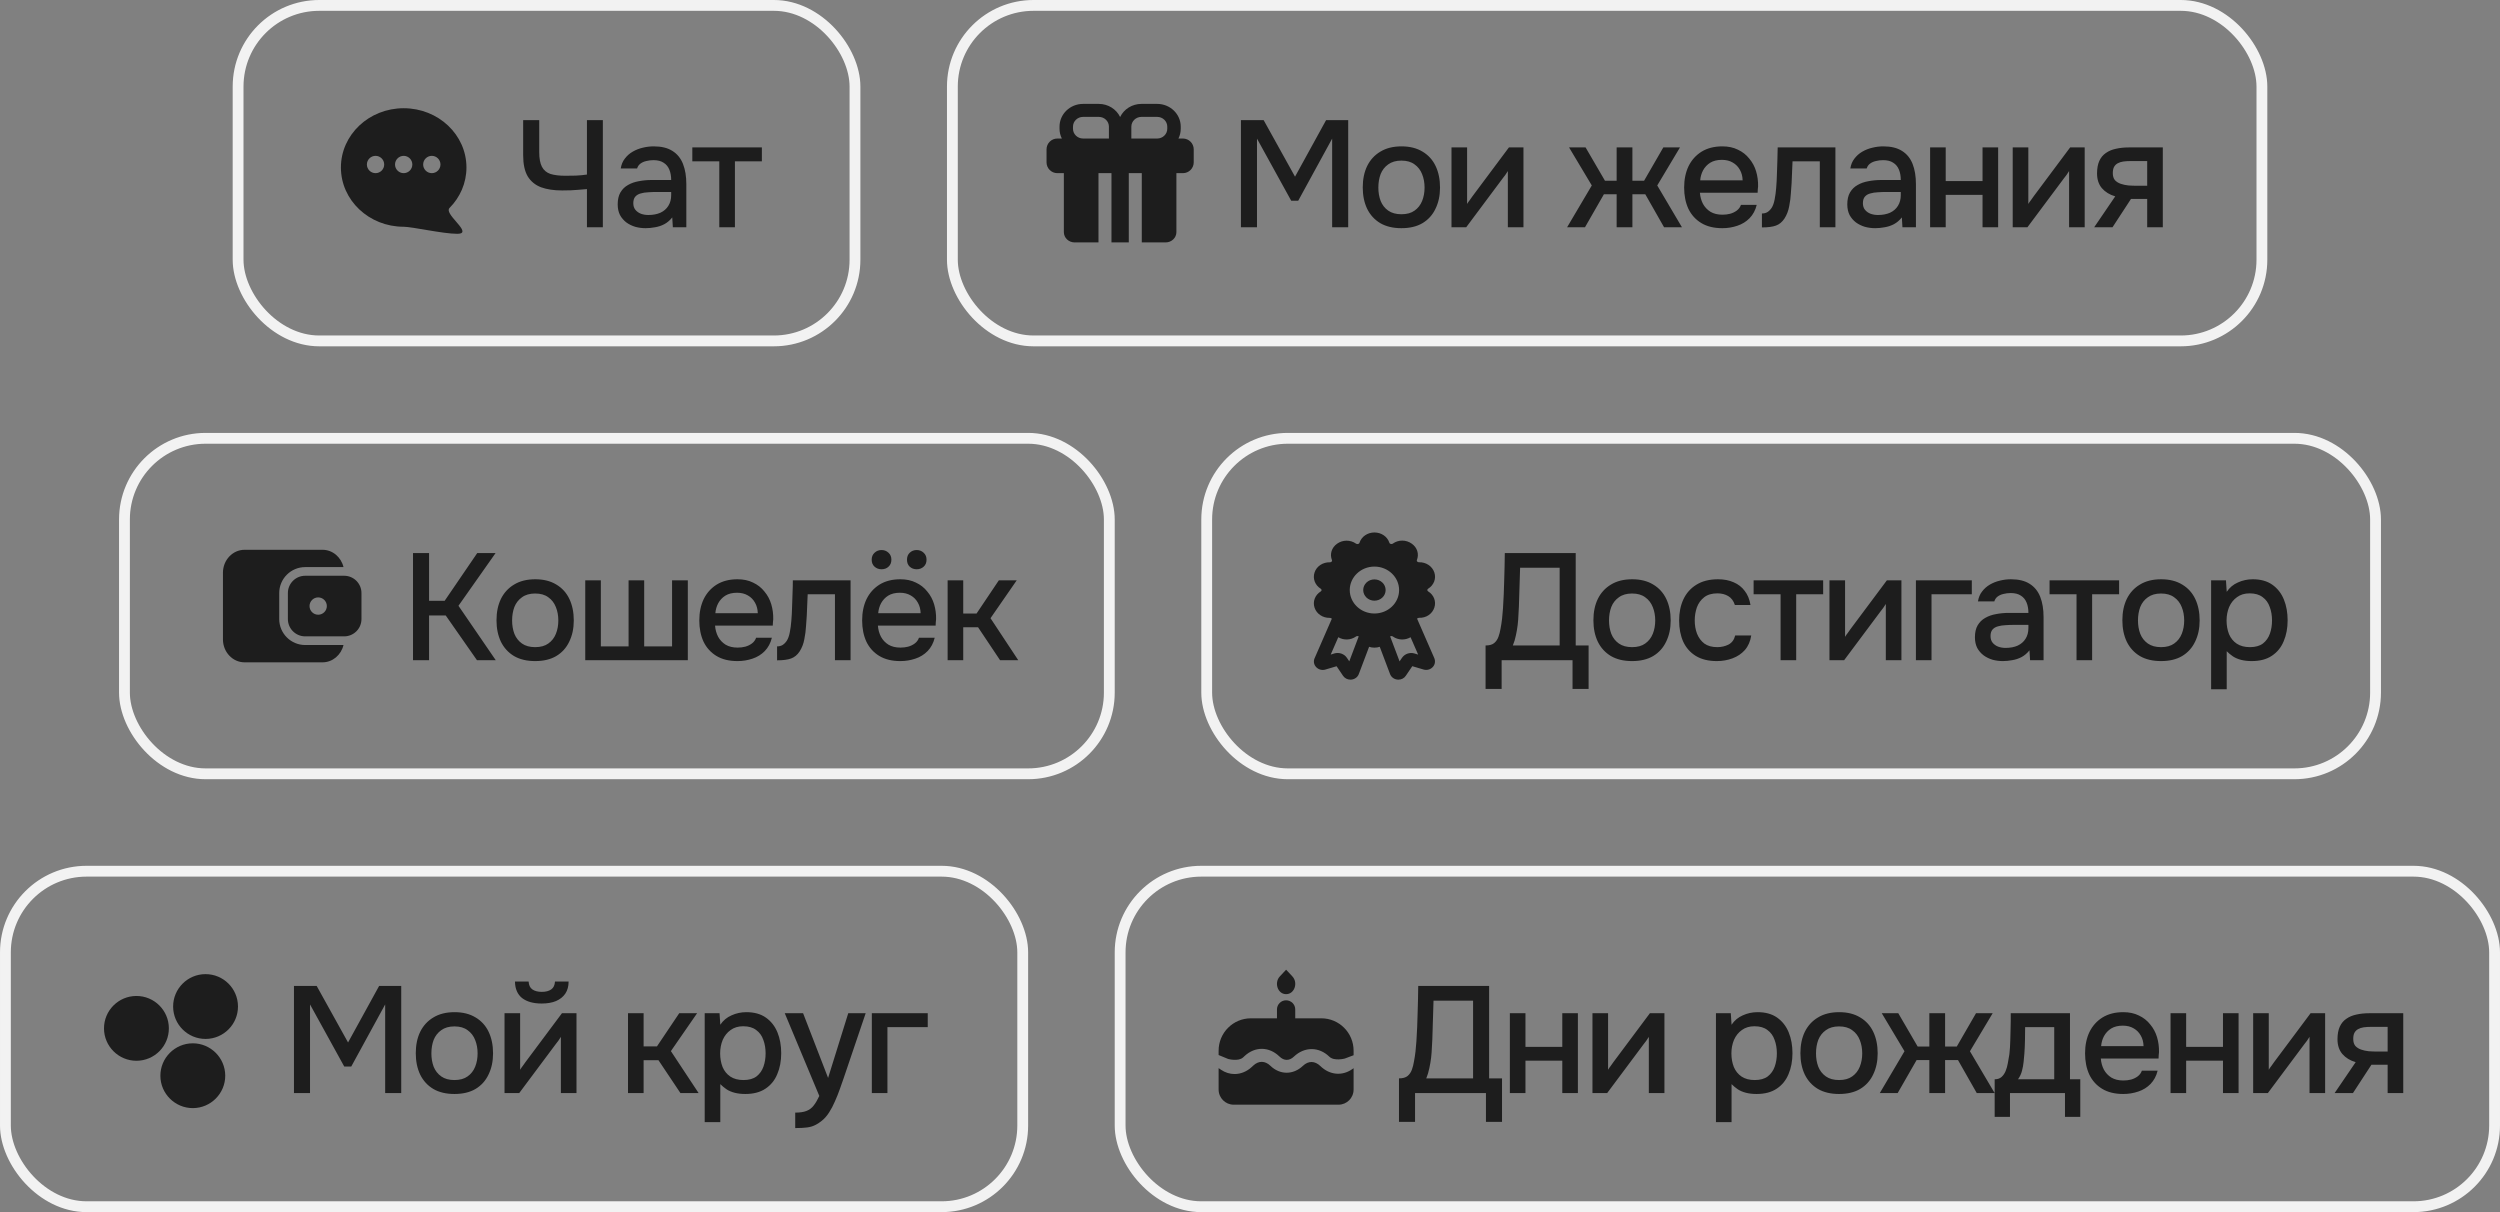 <?xml version="1.0" encoding="UTF-8"?> <svg xmlns="http://www.w3.org/2000/svg" width="231" height="112" viewBox="0 0 231 112" fill="none"><rect x="0" y="0" width="231" height="112" fill="#808080" stroke="none"/><rect x="22" y="0.5" width="57" height="31" rx="7.5" stroke="#F2F2F2"></rect><path d="M41.536 19.216C42.508 18.236 43.1 16.92 43.1 15.476C43.1 12.452 40.504 10 37.3 10C34.096 10 31.5 12.452 31.5 15.476C31.5 18.5 34.096 20.952 37.3 20.952C38.068 20.952 40.94 21.604 42.24 21.604C42.396 21.604 42.516 21.588 42.596 21.556C43.292 21.252 41.02 19.732 41.536 19.216ZM34.7 16C34.26 16 33.9 15.64 33.9 15.2C33.9 14.76 34.26 14.4 34.7 14.4C35.14 14.4 35.5 14.76 35.5 15.2C35.5 15.64 35.14 16 34.7 16ZM37.3 16C36.86 16 36.5 15.64 36.5 15.2C36.5 14.76 36.86 14.4 37.3 14.4C37.74 14.4 38.1 14.76 38.1 15.2C38.1 15.64 37.74 16 37.3 16ZM39.9 16C39.46 16 39.1 15.64 39.1 15.2C39.1 14.76 39.46 14.4 39.9 14.4C40.34 14.4 40.7 14.76 40.7 15.2C40.7 15.64 40.34 16 39.9 16Z" fill="#1D1D1D"></path><path d="M54.234 21V17.472C53.898 17.5 53.618 17.523 53.394 17.542C53.179 17.561 52.96 17.575 52.736 17.584C52.521 17.593 52.255 17.598 51.938 17.598C51.182 17.598 50.533 17.5 49.992 17.304C49.46 17.099 49.049 16.763 48.76 16.296C48.48 15.82 48.34 15.167 48.34 14.336V11.102H49.824V14.042C49.824 14.639 49.908 15.097 50.076 15.414C50.244 15.731 50.505 15.951 50.86 16.072C51.224 16.184 51.681 16.24 52.232 16.24C52.512 16.24 52.839 16.235 53.212 16.226C53.595 16.207 53.935 16.175 54.234 16.128V11.102H55.704V21H54.234ZM59.651 21.084C59.325 21.084 59.007 21.042 58.699 20.958C58.391 20.865 58.116 20.729 57.873 20.552C57.631 20.365 57.435 20.137 57.285 19.866C57.145 19.586 57.075 19.259 57.075 18.886C57.075 18.438 57.159 18.069 57.327 17.78C57.505 17.481 57.738 17.253 58.027 17.094C58.317 16.926 58.648 16.809 59.021 16.744C59.404 16.669 59.801 16.632 60.211 16.632H62.017C62.017 16.268 61.961 15.951 61.849 15.68C61.737 15.4 61.56 15.185 61.317 15.036C61.084 14.877 60.771 14.798 60.379 14.798C60.146 14.798 59.922 14.826 59.707 14.882C59.502 14.929 59.325 15.008 59.175 15.12C59.026 15.232 58.923 15.381 58.867 15.568H57.355C57.411 15.213 57.537 14.91 57.733 14.658C57.929 14.397 58.172 14.182 58.461 14.014C58.751 13.846 59.059 13.725 59.385 13.65C59.721 13.566 60.062 13.524 60.407 13.524C61.117 13.524 61.691 13.664 62.129 13.944C62.577 14.224 62.904 14.625 63.109 15.148C63.315 15.671 63.417 16.291 63.417 17.01V21H62.171L62.115 20.09C61.901 20.361 61.653 20.571 61.373 20.72C61.103 20.86 60.818 20.953 60.519 21C60.221 21.056 59.931 21.084 59.651 21.084ZM59.903 19.866C60.333 19.866 60.706 19.796 61.023 19.656C61.341 19.507 61.583 19.297 61.751 19.026C61.929 18.746 62.017 18.415 62.017 18.032V17.738H60.701C60.431 17.738 60.165 17.747 59.903 17.766C59.642 17.775 59.404 17.813 59.189 17.878C58.984 17.934 58.821 18.032 58.699 18.172C58.578 18.312 58.517 18.513 58.517 18.774C58.517 19.026 58.583 19.231 58.713 19.39C58.844 19.549 59.017 19.67 59.231 19.754C59.446 19.829 59.67 19.866 59.903 19.866ZM66.463 21V14.91H63.971V13.622H70.397V14.91H67.906V21H66.463Z" fill="#1D1D1D"></path><rect x="88" y="0.5" width="121" height="31" rx="7.5" stroke="#F2F2F2"></rect><path d="M109.3 12.8H108.888C109.024 12.528 109.1 12.224 109.1 11.9V11.7C109.1 10.54 108.124 9.6 106.924 9.6H105.472C104.6 9.6 103.844 10.096 103.5 10.812C103.156 10.096 102.4 9.6 101.528 9.6H100.076C98.876 9.6 97.9 10.54 97.9 11.7V11.9C97.9 12.224 97.976 12.528 98.116 12.8H97.7C97.148 12.8 96.7 13.248 96.7 13.8V15C96.7 15.552 97.148 16 97.7 16H98.3V21.448C98.3 21.976 98.748 22.4 99.3 22.4H101.5V16H102.7V22.4H104.3V16H105.5V22.4H107.7C108.252 22.4 108.7 21.976 108.7 21.448V16H109.3C109.852 16 110.3 15.552 110.3 15V13.8C110.3 13.248 109.852 12.8 109.3 12.8ZM102.464 12.8H100.076C99.564 12.8 99.144 12.396 99.144 11.9V11.7C99.144 11.204 99.564 10.8 100.076 10.8H101.528C102.044 10.8 102.464 11.204 102.464 11.7V12.8ZM107.856 11.9C107.856 12.396 107.436 12.8 106.924 12.8H104.536V11.7C104.536 11.204 104.956 10.8 105.472 10.8H106.924C107.436 10.8 107.856 11.204 107.856 11.7V11.9Z" fill="#1D1D1D"></path><path d="M114.662 21V11.102H116.762L119.66 16.324L122.53 11.102H124.574V21H123.09V12.81L119.954 18.55H119.31L116.146 12.81V21H114.662ZM129.488 21.084C128.723 21.084 128.074 20.93 127.542 20.622C127.01 20.305 126.604 19.861 126.324 19.292C126.054 18.723 125.918 18.065 125.918 17.318C125.918 16.562 126.054 15.904 126.324 15.344C126.604 14.775 127.01 14.331 127.542 14.014C128.074 13.687 128.728 13.524 129.502 13.524C130.268 13.524 130.916 13.687 131.448 14.014C131.98 14.331 132.382 14.775 132.652 15.344C132.923 15.913 133.058 16.576 133.058 17.332C133.058 18.069 132.918 18.723 132.638 19.292C132.368 19.861 131.966 20.305 131.434 20.622C130.912 20.93 130.263 21.084 129.488 21.084ZM129.488 19.796C129.992 19.796 130.398 19.684 130.706 19.46C131.024 19.236 131.257 18.937 131.406 18.564C131.556 18.191 131.63 17.78 131.63 17.332C131.63 16.884 131.556 16.473 131.406 16.1C131.257 15.717 131.024 15.414 130.706 15.19C130.398 14.957 129.992 14.84 129.488 14.84C128.994 14.84 128.588 14.957 128.27 15.19C127.953 15.414 127.72 15.713 127.57 16.086C127.43 16.459 127.36 16.875 127.36 17.332C127.36 17.78 127.43 18.191 127.57 18.564C127.72 18.937 127.953 19.236 128.27 19.46C128.588 19.684 128.994 19.796 129.488 19.796ZM134.118 21V13.622H135.56V18.844C135.626 18.732 135.71 18.611 135.812 18.48C135.915 18.34 135.994 18.228 136.05 18.144L139.424 13.622H140.768V21H139.326V15.806C139.252 15.927 139.172 16.049 139.088 16.17C139.004 16.282 138.925 16.385 138.85 16.478L135.476 21H134.118ZM144.8 21L147.082 17.136L144.982 13.622H146.508L148.3 16.702H149.378V13.622H150.834V16.702H151.912L153.69 13.622H155.23L153.13 17.136L155.412 21H153.76L152.024 17.948H150.834V21H149.378V17.948H148.202L146.452 21H144.8ZM159.143 21.084C158.369 21.084 157.72 20.925 157.197 20.608C156.675 20.291 156.278 19.852 156.007 19.292C155.746 18.723 155.615 18.069 155.615 17.332C155.615 16.585 155.751 15.927 156.021 15.358C156.301 14.789 156.703 14.341 157.225 14.014C157.757 13.687 158.397 13.524 159.143 13.524C159.694 13.524 160.175 13.627 160.585 13.832C161.005 14.028 161.355 14.303 161.635 14.658C161.925 15.003 162.135 15.395 162.265 15.834C162.396 16.273 162.457 16.735 162.447 17.22C162.438 17.323 162.429 17.421 162.419 17.514C162.419 17.607 162.415 17.705 162.405 17.808H157.071C157.099 18.181 157.193 18.522 157.351 18.83C157.519 19.138 157.753 19.385 158.051 19.572C158.35 19.749 158.719 19.838 159.157 19.838C159.4 19.838 159.633 19.81 159.857 19.754C160.091 19.689 160.296 19.591 160.473 19.46C160.66 19.32 160.791 19.143 160.865 18.928H162.321C162.2 19.423 161.981 19.833 161.663 20.16C161.355 20.477 160.977 20.711 160.529 20.86C160.091 21.009 159.629 21.084 159.143 21.084ZM157.099 16.66H161.019C161.01 16.296 160.926 15.974 160.767 15.694C160.609 15.405 160.389 15.181 160.109 15.022C159.829 14.854 159.493 14.77 159.101 14.77C158.672 14.77 158.313 14.859 158.023 15.036C157.743 15.213 157.524 15.447 157.365 15.736C157.216 16.016 157.127 16.324 157.099 16.66ZM162.802 21.014V19.726C162.998 19.726 163.166 19.684 163.306 19.6C163.455 19.507 163.586 19.376 163.698 19.208C163.819 19.021 163.913 18.76 163.978 18.424C164.043 18.088 164.09 17.738 164.118 17.374C164.155 16.935 164.179 16.501 164.188 16.072C164.207 15.643 164.221 15.223 164.23 14.812C164.249 14.401 164.258 14.005 164.258 13.622H169.592V21H168.15V14.91H165.63C165.621 15.218 165.607 15.54 165.588 15.876C165.579 16.212 165.565 16.548 165.546 16.884C165.527 17.211 165.504 17.537 165.476 17.864C165.457 18.237 165.406 18.634 165.322 19.054C165.247 19.474 165.103 19.852 164.888 20.188C164.673 20.515 164.407 20.734 164.09 20.846C163.782 20.958 163.353 21.014 162.802 21.014ZM173.266 21.084C172.939 21.084 172.622 21.042 172.314 20.958C172.006 20.865 171.731 20.729 171.488 20.552C171.245 20.365 171.049 20.137 170.9 19.866C170.76 19.586 170.69 19.259 170.69 18.886C170.69 18.438 170.774 18.069 170.942 17.78C171.119 17.481 171.353 17.253 171.642 17.094C171.931 16.926 172.263 16.809 172.636 16.744C173.019 16.669 173.415 16.632 173.826 16.632H175.632C175.632 16.268 175.576 15.951 175.464 15.68C175.352 15.4 175.175 15.185 174.932 15.036C174.699 14.877 174.386 14.798 173.994 14.798C173.761 14.798 173.537 14.826 173.322 14.882C173.117 14.929 172.939 15.008 172.79 15.12C172.641 15.232 172.538 15.381 172.482 15.568H170.97C171.026 15.213 171.152 14.91 171.348 14.658C171.544 14.397 171.787 14.182 172.076 14.014C172.365 13.846 172.673 13.725 173 13.65C173.336 13.566 173.677 13.524 174.022 13.524C174.731 13.524 175.305 13.664 175.744 13.944C176.192 14.224 176.519 14.625 176.724 15.148C176.929 15.671 177.032 16.291 177.032 17.01V21H175.786L175.73 20.09C175.515 20.361 175.268 20.571 174.988 20.72C174.717 20.86 174.433 20.953 174.134 21C173.835 21.056 173.546 21.084 173.266 21.084ZM173.518 19.866C173.947 19.866 174.321 19.796 174.638 19.656C174.955 19.507 175.198 19.297 175.366 19.026C175.543 18.746 175.632 18.415 175.632 18.032V17.738H174.316C174.045 17.738 173.779 17.747 173.518 17.766C173.257 17.775 173.019 17.813 172.804 17.878C172.599 17.934 172.435 18.032 172.314 18.172C172.193 18.312 172.132 18.513 172.132 18.774C172.132 19.026 172.197 19.231 172.328 19.39C172.459 19.549 172.631 19.67 172.846 19.754C173.061 19.829 173.285 19.866 173.518 19.866ZM178.342 21V13.622H179.784V16.73H183.186V13.622H184.628V21H183.186V18.004H179.784V21H178.342ZM185.975 21V13.622H187.417V18.844C187.482 18.732 187.566 18.611 187.669 18.48C187.772 18.34 187.851 18.228 187.907 18.144L191.281 13.622H192.625V21H191.183V15.806C191.108 15.927 191.029 16.049 190.945 16.17C190.861 16.282 190.782 16.385 190.707 16.478L187.333 21H185.975ZM193.501 21L195.447 18.144C194.934 17.995 194.523 17.743 194.215 17.388C193.917 17.033 193.767 16.581 193.767 16.03C193.767 15.563 193.837 15.176 193.977 14.868C194.117 14.56 194.318 14.317 194.579 14.14C194.841 13.953 195.149 13.823 195.503 13.748C195.867 13.664 196.269 13.622 196.707 13.622H199.843V21H198.401V18.382H196.903L195.195 21H193.501ZM197.463 17.164H198.401V14.882H196.875C196.623 14.882 196.395 14.896 196.189 14.924C195.993 14.952 195.821 15.008 195.671 15.092C195.531 15.167 195.419 15.279 195.335 15.428C195.261 15.568 195.223 15.759 195.223 16.002C195.223 16.273 195.289 16.487 195.419 16.646C195.559 16.795 195.737 16.907 195.951 16.982C196.166 17.057 196.404 17.108 196.665 17.136C196.936 17.155 197.202 17.164 197.463 17.164Z" fill="#1D1D1D"></path><rect x="11.5" y="40.5" width="91" height="31" rx="7.5" stroke="#F2F2F2"></rect><g clip-path="url(#clip0_298_15476)"><path d="M31.8 53.2H28.2C27.316 53.2 26.6 53.916 26.6 54.8V57.2C26.6 58.084 27.316 58.8 28.2 58.8H31.8C32.684 58.8 33.4 58.084 33.4 57.2V54.8C33.4 53.916 32.684 53.2 31.8 53.2ZM29.4 56.8C28.96 56.8 28.6 56.44 28.6 56C28.6 55.56 28.96 55.2 29.4 55.2C29.84 55.2 30.2 55.56 30.2 56C30.2 56.44 29.84 56.8 29.4 56.8Z" fill="#1D1D1D"></path><path d="M28.2 59.6C26.876 59.6 25.8 58.524 25.8 57.2V54.8C25.8 53.476 26.876 52.4 28.2 52.4H31.74C31.52 51.48 30.732 50.8 29.8 50.8H22.6C21.496 50.8 20.6 51.752 20.6 52.92V59.08C20.6 60.248 21.496 61.2 22.6 61.2H29.8C30.732 61.2 31.52 60.52 31.74 59.6H28.2Z" fill="#1D1D1D"></path></g><path d="M38.162 61V51.102H39.646V55.512H41.088L44.098 51.102H45.792L42.362 55.974L45.806 61H44.07L41.186 56.87H39.646V61H38.162ZM49.447 61.084C48.682 61.084 48.033 60.93 47.501 60.622C46.969 60.305 46.563 59.861 46.283 59.292C46.013 58.723 45.877 58.065 45.877 57.318C45.877 56.562 46.013 55.904 46.283 55.344C46.563 54.775 46.969 54.331 47.501 54.014C48.033 53.687 48.687 53.524 49.461 53.524C50.227 53.524 50.875 53.687 51.407 54.014C51.939 54.331 52.341 54.775 52.611 55.344C52.882 55.913 53.017 56.576 53.017 57.332C53.017 58.069 52.877 58.723 52.597 59.292C52.327 59.861 51.925 60.305 51.393 60.622C50.871 60.93 50.222 61.084 49.447 61.084ZM49.447 59.796C49.951 59.796 50.357 59.684 50.665 59.46C50.983 59.236 51.216 58.937 51.365 58.564C51.515 58.191 51.589 57.78 51.589 57.332C51.589 56.884 51.515 56.473 51.365 56.1C51.216 55.717 50.983 55.414 50.665 55.19C50.357 54.957 49.951 54.84 49.447 54.84C48.953 54.84 48.547 54.957 48.229 55.19C47.912 55.414 47.679 55.713 47.529 56.086C47.389 56.459 47.319 56.875 47.319 57.332C47.319 57.78 47.389 58.191 47.529 58.564C47.679 58.937 47.912 59.236 48.229 59.46C48.547 59.684 48.953 59.796 49.447 59.796ZM54.077 61V53.622H55.519V59.726H58.081V53.622H59.523V59.726H62.099V53.622H63.555V61H54.077ZM68.143 61.084C67.369 61.084 66.72 60.925 66.197 60.608C65.675 60.291 65.278 59.852 65.007 59.292C64.746 58.723 64.615 58.069 64.615 57.332C64.615 56.585 64.751 55.927 65.021 55.358C65.301 54.789 65.703 54.341 66.225 54.014C66.757 53.687 67.397 53.524 68.143 53.524C68.694 53.524 69.175 53.627 69.585 53.832C70.005 54.028 70.355 54.303 70.635 54.658C70.925 55.003 71.135 55.395 71.265 55.834C71.396 56.273 71.457 56.735 71.447 57.22C71.438 57.323 71.429 57.421 71.419 57.514C71.419 57.607 71.415 57.705 71.405 57.808H66.071C66.099 58.181 66.193 58.522 66.351 58.83C66.519 59.138 66.753 59.385 67.051 59.572C67.35 59.749 67.719 59.838 68.157 59.838C68.4 59.838 68.633 59.81 68.857 59.754C69.091 59.689 69.296 59.591 69.473 59.46C69.66 59.32 69.791 59.143 69.865 58.928H71.321C71.2 59.423 70.981 59.833 70.663 60.16C70.355 60.477 69.977 60.711 69.529 60.86C69.091 61.009 68.629 61.084 68.143 61.084ZM66.099 56.66H70.019C70.01 56.296 69.926 55.974 69.767 55.694C69.609 55.405 69.389 55.181 69.109 55.022C68.829 54.854 68.493 54.77 68.101 54.77C67.672 54.77 67.313 54.859 67.023 55.036C66.743 55.213 66.524 55.447 66.365 55.736C66.216 56.016 66.127 56.324 66.099 56.66ZM71.802 61.014V59.726C71.998 59.726 72.166 59.684 72.306 59.6C72.456 59.507 72.586 59.376 72.698 59.208C72.82 59.021 72.913 58.76 72.978 58.424C73.043 58.088 73.09 57.738 73.118 57.374C73.156 56.935 73.179 56.501 73.188 56.072C73.207 55.643 73.221 55.223 73.23 54.812C73.249 54.401 73.258 54.005 73.258 53.622H78.592V61H77.15V54.91H74.63C74.621 55.218 74.607 55.54 74.588 55.876C74.579 56.212 74.565 56.548 74.546 56.884C74.528 57.211 74.504 57.537 74.476 57.864C74.457 58.237 74.406 58.634 74.322 59.054C74.248 59.474 74.103 59.852 73.888 60.188C73.674 60.515 73.407 60.734 73.09 60.846C72.782 60.958 72.353 61.014 71.802 61.014ZM83.19 61.084C82.415 61.084 81.767 60.925 81.244 60.608C80.722 60.291 80.325 59.852 80.054 59.292C79.793 58.723 79.662 58.069 79.662 57.332C79.662 56.585 79.797 55.927 80.068 55.358C80.348 54.789 80.749 54.341 81.272 54.014C81.804 53.687 82.444 53.524 83.19 53.524C83.741 53.524 84.222 53.627 84.632 53.832C85.052 54.028 85.402 54.303 85.682 54.658C85.972 55.003 86.181 55.395 86.312 55.834C86.443 56.273 86.504 56.735 86.494 57.22C86.485 57.323 86.475 57.421 86.466 57.514C86.466 57.607 86.462 57.705 86.452 57.808H81.118C81.146 58.181 81.24 58.522 81.398 58.83C81.566 59.138 81.799 59.385 82.098 59.572C82.397 59.749 82.766 59.838 83.204 59.838C83.447 59.838 83.68 59.81 83.904 59.754C84.138 59.689 84.343 59.591 84.52 59.46C84.707 59.32 84.838 59.143 84.912 58.928H86.368C86.247 59.423 86.028 59.833 85.71 60.16C85.402 60.477 85.024 60.711 84.576 60.86C84.138 61.009 83.675 61.084 83.19 61.084ZM81.146 56.66H85.066C85.057 56.296 84.973 55.974 84.814 55.694C84.656 55.405 84.436 55.181 84.156 55.022C83.876 54.854 83.54 54.77 83.148 54.77C82.719 54.77 82.359 54.859 82.07 55.036C81.79 55.213 81.571 55.447 81.412 55.736C81.263 56.016 81.174 56.324 81.146 56.66ZM84.702 52.6C84.45 52.6 84.236 52.521 84.058 52.362C83.89 52.203 83.806 51.989 83.806 51.718C83.806 51.447 83.89 51.233 84.058 51.074C84.236 50.906 84.45 50.822 84.702 50.822C84.954 50.822 85.169 50.906 85.346 51.074C85.523 51.233 85.612 51.447 85.612 51.718C85.612 51.989 85.523 52.203 85.346 52.362C85.169 52.521 84.954 52.6 84.702 52.6ZM81.454 52.6C81.202 52.6 80.987 52.521 80.81 52.362C80.633 52.203 80.544 51.989 80.544 51.718C80.544 51.447 80.633 51.233 80.81 51.074C80.987 50.906 81.202 50.822 81.454 50.822C81.706 50.822 81.921 50.906 82.098 51.074C82.275 51.233 82.364 51.447 82.364 51.718C82.364 51.989 82.275 52.203 82.098 52.362C81.93 52.521 81.716 52.6 81.454 52.6ZM87.561 61V53.622H89.003V56.688H90.235L92.293 53.622H93.945L91.523 57.122L94.085 61H92.405L90.375 57.962H89.003V61H87.561Z" fill="#1D1D1D"></path><rect x="111.5" y="40.5" width="108" height="31" rx="7.5" stroke="#F2F2F2"></rect><g clip-path="url(#clip1_298_15476)"><path d="M126.997 55.504C127.569 55.504 128.033 55.064 128.033 54.52C128.033 53.977 127.569 53.536 126.997 53.536C126.425 53.536 125.961 53.977 125.961 54.52C125.961 55.064 126.425 55.504 126.997 55.504Z" fill="#1D1D1D"></path><path d="M132.533 56.144C132.721 55.576 132.493 54.972 131.961 54.644C131.897 54.604 131.885 54.556 131.885 54.52C131.885 54.484 131.897 54.436 131.961 54.396C132.493 54.064 132.721 53.46 132.533 52.896C132.341 52.316 131.761 51.932 131.117 51.952C131.013 51.952 130.961 51.896 130.937 51.872C130.897 51.812 130.917 51.764 130.921 51.748C131.141 51.188 130.953 50.592 130.449 50.236C129.925 49.86 129.221 49.856 128.697 50.228C128.613 50.284 128.525 50.268 128.493 50.256C128.461 50.244 128.397 50.216 128.377 50.148C128.193 49.584 127.641 49.2 126.997 49.2C126.353 49.2 125.801 49.584 125.617 50.152C125.597 50.22 125.533 50.248 125.501 50.26C125.469 50.272 125.381 50.288 125.297 50.232C124.773 49.864 124.069 49.868 123.545 50.24C123.041 50.6 122.853 51.196 123.073 51.756C123.077 51.772 123.097 51.816 123.057 51.876C123.037 51.9 122.981 51.956 122.877 51.956C122.233 51.94 121.653 52.32 121.465 52.896C121.277 53.464 121.505 54.068 122.037 54.4C122.101 54.44 122.113 54.488 122.113 54.524C122.113 54.56 122.101 54.608 122.037 54.648C121.505 54.98 121.277 55.584 121.465 56.148C121.657 56.728 122.229 57.108 122.881 57.092C122.985 57.096 123.037 57.148 123.061 57.172L121.453 60.86C121.345 61.14 121.417 61.448 121.633 61.66C121.849 61.876 122.169 61.956 122.461 61.868L123.501 61.56L124.097 62.444C124.249 62.668 124.505 62.8 124.781 62.8C124.809 62.8 124.845 62.8 124.873 62.796C125.185 62.76 125.445 62.568 125.553 62.284L126.505 59.764C126.657 59.816 126.825 59.844 126.997 59.844C127.173 59.844 127.337 59.816 127.489 59.764L128.441 62.284C128.549 62.568 128.809 62.76 129.121 62.796C129.153 62.8 129.185 62.8 129.213 62.8C129.489 62.8 129.749 62.668 129.897 62.44L130.497 61.556L131.537 61.864C131.833 61.952 132.153 61.872 132.365 61.656C132.581 61.444 132.653 61.136 132.537 60.828L130.937 57.164C130.957 57.14 131.021 57.092 131.117 57.084C131.777 57.116 132.341 56.724 132.533 56.144ZM124.673 61.108L124.449 60.776C124.205 60.416 123.733 60.252 123.301 60.376L122.957 60.484L123.657 58.88C124.169 59.18 124.809 59.156 125.297 58.812C125.381 58.756 125.461 58.772 125.501 58.784C125.513 58.788 125.529 58.796 125.545 58.804L124.673 61.108ZM126.997 56.688C125.741 56.688 124.717 55.716 124.717 54.52C124.717 53.324 125.741 52.352 126.997 52.352C128.253 52.352 129.277 53.324 129.277 54.52C129.281 55.716 128.257 56.688 126.997 56.688ZM130.693 60.38C130.261 60.252 129.789 60.42 129.545 60.78L129.321 61.112L128.449 58.804C128.465 58.796 128.481 58.788 128.493 58.784C128.525 58.772 128.613 58.756 128.697 58.812C129.181 59.156 129.825 59.18 130.337 58.88L131.037 60.484L130.693 60.38Z" fill="#1D1D1D"></path></g><path d="M137.266 63.66V59.642C137.621 59.642 137.887 59.567 138.064 59.418C138.241 59.269 138.372 59.077 138.456 58.844C138.54 58.62 138.605 58.363 138.652 58.074C138.708 57.785 138.755 57.481 138.792 57.164C138.829 56.847 138.857 56.529 138.876 56.212C138.932 55.344 138.969 54.485 138.988 53.636C139.016 52.787 139.035 51.942 139.044 51.102H145.596V59.642H146.786V63.66H145.302V61H138.75V63.66H137.266ZM139.786 59.642H144.112V52.46H140.458L140.346 56.058C140.337 56.273 140.323 56.525 140.304 56.814C140.295 57.103 140.271 57.411 140.234 57.738C140.197 58.055 140.141 58.382 140.066 58.718C140.001 59.045 139.907 59.353 139.786 59.642ZM150.801 61.084C150.035 61.084 149.387 60.93 148.855 60.622C148.323 60.305 147.917 59.861 147.637 59.292C147.366 58.723 147.231 58.065 147.231 57.318C147.231 56.562 147.366 55.904 147.637 55.344C147.917 54.775 148.323 54.331 148.855 54.014C149.387 53.687 150.04 53.524 150.815 53.524C151.58 53.524 152.229 53.687 152.761 54.014C153.293 54.331 153.694 54.775 153.965 55.344C154.235 55.913 154.371 56.576 154.371 57.332C154.371 58.069 154.231 58.723 153.951 59.292C153.68 59.861 153.279 60.305 152.747 60.622C152.224 60.93 151.575 61.084 150.801 61.084ZM150.801 59.796C151.305 59.796 151.711 59.684 152.019 59.46C152.336 59.236 152.569 58.937 152.719 58.564C152.868 58.191 152.943 57.78 152.943 57.332C152.943 56.884 152.868 56.473 152.719 56.1C152.569 55.717 152.336 55.414 152.019 55.19C151.711 54.957 151.305 54.84 150.801 54.84C150.306 54.84 149.9 54.957 149.583 55.19C149.265 55.414 149.032 55.713 148.883 56.086C148.743 56.459 148.673 56.875 148.673 57.332C148.673 57.78 148.743 58.191 148.883 58.564C149.032 58.937 149.265 59.236 149.583 59.46C149.9 59.684 150.306 59.796 150.801 59.796ZM158.637 61.084C157.862 61.084 157.213 60.925 156.691 60.608C156.177 60.291 155.79 59.852 155.529 59.292C155.277 58.723 155.151 58.069 155.151 57.332C155.151 56.604 155.281 55.955 155.543 55.386C155.813 54.807 156.215 54.355 156.747 54.028C157.288 53.692 157.955 53.524 158.749 53.524C159.29 53.524 159.771 53.617 160.191 53.804C160.611 53.981 160.951 54.247 161.213 54.602C161.483 54.947 161.661 55.381 161.745 55.904H160.303C160.181 55.521 159.976 55.246 159.687 55.078C159.407 54.91 159.075 54.826 158.693 54.826C158.179 54.826 157.769 54.947 157.461 55.19C157.153 55.433 156.929 55.745 156.789 56.128C156.658 56.511 156.593 56.912 156.593 57.332C156.593 57.771 156.663 58.177 156.803 58.55C156.952 58.923 157.176 59.227 157.475 59.46C157.783 59.684 158.184 59.796 158.679 59.796C159.052 59.796 159.397 59.717 159.715 59.558C160.032 59.39 160.237 59.11 160.331 58.718H161.815C161.731 59.259 161.535 59.707 161.227 60.062C160.919 60.407 160.536 60.664 160.079 60.832C159.631 61 159.15 61.084 158.637 61.084ZM164.526 61V54.91H162.034V53.622H168.46V54.91H165.968V61H164.526ZM169.042 61V53.622H170.484V58.844C170.549 58.732 170.633 58.611 170.736 58.48C170.839 58.34 170.918 58.228 170.974 58.144L174.348 53.622H175.692V61H174.25V55.806C174.175 55.927 174.096 56.049 174.012 56.17C173.928 56.282 173.849 56.385 173.774 56.478L170.4 61H169.042ZM177.03 61V53.622H182.196V54.91H178.472V61H177.03ZM185.059 61.084C184.732 61.084 184.415 61.042 184.107 60.958C183.799 60.865 183.524 60.729 183.281 60.552C183.038 60.365 182.842 60.137 182.693 59.866C182.553 59.586 182.483 59.259 182.483 58.886C182.483 58.438 182.567 58.069 182.735 57.78C182.912 57.481 183.146 57.253 183.435 57.094C183.724 56.926 184.056 56.809 184.429 56.744C184.812 56.669 185.208 56.632 185.619 56.632H187.425C187.425 56.268 187.369 55.951 187.257 55.68C187.145 55.4 186.968 55.185 186.725 55.036C186.492 54.877 186.179 54.798 185.787 54.798C185.554 54.798 185.33 54.826 185.115 54.882C184.91 54.929 184.732 55.008 184.583 55.12C184.434 55.232 184.331 55.381 184.275 55.568H182.763C182.819 55.213 182.945 54.91 183.141 54.658C183.337 54.397 183.58 54.182 183.869 54.014C184.158 53.846 184.466 53.725 184.793 53.65C185.129 53.566 185.47 53.524 185.815 53.524C186.524 53.524 187.098 53.664 187.537 53.944C187.985 54.224 188.312 54.625 188.517 55.148C188.722 55.671 188.825 56.291 188.825 57.01V61H187.579L187.523 60.09C187.308 60.361 187.061 60.571 186.781 60.72C186.51 60.86 186.226 60.953 185.927 61C185.628 61.056 185.339 61.084 185.059 61.084ZM185.311 59.866C185.74 59.866 186.114 59.796 186.431 59.656C186.748 59.507 186.991 59.297 187.159 59.026C187.336 58.746 187.425 58.415 187.425 58.032V57.738H186.109C185.838 57.738 185.572 57.747 185.311 57.766C185.05 57.775 184.812 57.813 184.597 57.878C184.392 57.934 184.228 58.032 184.107 58.172C183.986 58.312 183.925 58.513 183.925 58.774C183.925 59.026 183.99 59.231 184.121 59.39C184.252 59.549 184.424 59.67 184.639 59.754C184.854 59.829 185.078 59.866 185.311 59.866ZM191.871 61V54.91H189.379V53.622H195.805V54.91H193.313V61H191.871ZM199.677 61.084C198.912 61.084 198.263 60.93 197.731 60.622C197.199 60.305 196.793 59.861 196.513 59.292C196.243 58.723 196.107 58.065 196.107 57.318C196.107 56.562 196.243 55.904 196.513 55.344C196.793 54.775 197.199 54.331 197.731 54.014C198.263 53.687 198.917 53.524 199.691 53.524C200.457 53.524 201.105 53.687 201.637 54.014C202.169 54.331 202.571 54.775 202.841 55.344C203.112 55.913 203.247 56.576 203.247 57.332C203.247 58.069 203.107 58.723 202.827 59.292C202.557 59.861 202.155 60.305 201.623 60.622C201.101 60.93 200.452 61.084 199.677 61.084ZM199.677 59.796C200.181 59.796 200.587 59.684 200.895 59.46C201.213 59.236 201.446 58.937 201.595 58.564C201.745 58.191 201.819 57.78 201.819 57.332C201.819 56.884 201.745 56.473 201.595 56.1C201.446 55.717 201.213 55.414 200.895 55.19C200.587 54.957 200.181 54.84 199.677 54.84C199.183 54.84 198.777 54.957 198.459 55.19C198.142 55.414 197.909 55.713 197.759 56.086C197.619 56.459 197.549 56.875 197.549 57.332C197.549 57.78 197.619 58.191 197.759 58.564C197.909 58.937 198.142 59.236 198.459 59.46C198.777 59.684 199.183 59.796 199.677 59.796ZM204.307 63.688V53.622H205.679L205.749 54.686C206.01 54.294 206.356 54.005 206.785 53.818C207.214 53.622 207.672 53.524 208.157 53.524C208.885 53.524 209.487 53.692 209.963 54.028C210.439 54.364 210.794 54.817 211.027 55.386C211.26 55.955 211.377 56.599 211.377 57.318C211.377 58.037 211.256 58.681 211.013 59.25C210.78 59.819 210.416 60.267 209.921 60.594C209.436 60.921 208.815 61.084 208.059 61.084C207.695 61.084 207.368 61.047 207.079 60.972C206.79 60.897 206.538 60.79 206.323 60.65C206.108 60.501 205.917 60.342 205.749 60.174V63.688H204.307ZM207.891 59.796C208.395 59.796 208.796 59.684 209.095 59.46C209.394 59.227 209.608 58.923 209.739 58.55C209.87 58.177 209.935 57.771 209.935 57.332C209.935 56.875 209.865 56.459 209.725 56.086C209.594 55.703 209.375 55.4 209.067 55.176C208.768 54.943 208.367 54.826 207.863 54.826C207.406 54.826 207.018 54.943 206.701 55.176C206.384 55.4 206.141 55.703 205.973 56.086C205.814 56.469 205.735 56.884 205.735 57.332C205.735 57.789 205.81 58.209 205.959 58.592C206.118 58.965 206.356 59.259 206.673 59.474C207 59.689 207.406 59.796 207.891 59.796Z" fill="#1D1D1D"></path><rect x="0.5" y="80.5" width="94" height="31" rx="7.5" stroke="#F2F2F2"></rect><path d="M9.61 95.031C9.604 93.378 10.943 92.033 12.597 92.027C14.251 92.022 15.598 93.359 15.603 95.011C15.609 96.664 14.271 98.009 12.616 98.015C10.962 98.02 9.615 96.679 9.61 95.031Z" fill="#1D1D1D"></path><path d="M14.819 99.406C14.814 97.753 16.156 96.408 17.806 96.402C19.456 96.397 20.807 97.738 20.812 99.386C20.818 101.035 19.476 102.384 17.826 102.39C16.175 102.395 14.824 101.054 14.819 99.406Z" fill="#1D1D1D"></path><path d="M19.003 95.997C17.349 96.003 16.002 94.666 15.997 93.013C15.991 91.361 17.329 90.015 18.984 90.01C20.638 90.004 21.985 91.341 21.99 92.994C21.995 94.642 20.657 95.992 19.003 95.997Z" fill="#1D1D1D"></path><path d="M27.162 101V91.102H29.262L32.16 96.324L35.03 91.102H37.074V101H35.59V92.81L32.454 98.55H31.81L28.646 92.81V101H27.162ZM41.988 101.084C41.223 101.084 40.574 100.93 40.042 100.622C39.51 100.305 39.104 99.861 38.824 99.292C38.554 98.723 38.418 98.065 38.418 97.318C38.418 96.562 38.554 95.904 38.824 95.344C39.104 94.775 39.51 94.331 40.042 94.014C40.574 93.687 41.228 93.524 42.002 93.524C42.768 93.524 43.416 93.687 43.948 94.014C44.48 94.331 44.882 94.775 45.152 95.344C45.423 95.913 45.558 96.576 45.558 97.332C45.558 98.069 45.418 98.723 45.138 99.292C44.868 99.861 44.466 100.305 43.934 100.622C43.412 100.93 42.763 101.084 41.988 101.084ZM41.988 99.796C42.492 99.796 42.898 99.684 43.206 99.46C43.524 99.236 43.757 98.937 43.906 98.564C44.056 98.191 44.13 97.78 44.13 97.332C44.13 96.884 44.056 96.473 43.906 96.1C43.757 95.717 43.524 95.414 43.206 95.19C42.898 94.957 42.492 94.84 41.988 94.84C41.494 94.84 41.088 94.957 40.77 95.19C40.453 95.414 40.22 95.713 40.07 96.086C39.93 96.459 39.86 96.875 39.86 97.332C39.86 97.78 39.93 98.191 40.07 98.564C40.22 98.937 40.453 99.236 40.77 99.46C41.088 99.684 41.494 99.796 41.988 99.796ZM46.618 101V93.622H48.06V98.844C48.126 98.732 48.209 98.611 48.312 98.48C48.415 98.34 48.494 98.228 48.55 98.144L51.924 93.622H53.268V101H51.826V95.806C51.752 95.927 51.672 96.049 51.588 96.17C51.504 96.282 51.425 96.385 51.35 96.478L47.976 101H46.618ZM50.048 92.726C49.283 92.726 48.681 92.558 48.242 92.222C47.813 91.877 47.593 91.368 47.584 90.696H48.844C48.863 91.032 48.98 91.275 49.194 91.424C49.409 91.573 49.698 91.648 50.062 91.648C50.426 91.648 50.715 91.573 50.93 91.424C51.145 91.275 51.261 91.032 51.28 90.696H52.54C52.54 91.135 52.438 91.508 52.232 91.816C52.027 92.115 51.737 92.343 51.364 92.502C51 92.651 50.562 92.726 50.048 92.726ZM58.028 101V93.622H59.47V96.688H60.702L62.76 93.622H64.412L61.99 97.122L64.552 101H62.872L60.842 97.962H59.47V101H58.028ZM65.114 103.688V93.622H66.486L66.556 94.686C66.817 94.294 67.163 94.005 67.592 93.818C68.021 93.622 68.479 93.524 68.964 93.524C69.692 93.524 70.294 93.692 70.77 94.028C71.246 94.364 71.601 94.817 71.834 95.386C72.067 95.955 72.184 96.599 72.184 97.318C72.184 98.037 72.063 98.681 71.82 99.25C71.587 99.819 71.223 100.267 70.728 100.594C70.243 100.921 69.622 101.084 68.866 101.084C68.502 101.084 68.175 101.047 67.886 100.972C67.597 100.897 67.345 100.79 67.13 100.65C66.915 100.501 66.724 100.342 66.556 100.174V103.688H65.114ZM68.698 99.796C69.202 99.796 69.603 99.684 69.902 99.46C70.201 99.227 70.415 98.923 70.546 98.55C70.677 98.177 70.742 97.771 70.742 97.332C70.742 96.875 70.672 96.459 70.532 96.086C70.401 95.703 70.182 95.4 69.874 95.176C69.575 94.943 69.174 94.826 68.67 94.826C68.213 94.826 67.825 94.943 67.508 95.176C67.191 95.4 66.948 95.703 66.78 96.086C66.621 96.469 66.542 96.884 66.542 97.332C66.542 97.789 66.617 98.209 66.766 98.592C66.925 98.965 67.163 99.259 67.48 99.474C67.807 99.689 68.213 99.796 68.698 99.796ZM73.478 104.234V102.806C73.907 102.806 74.253 102.755 74.514 102.652C74.785 102.549 75.009 102.381 75.186 102.148C75.363 101.924 75.536 101.63 75.704 101.266L72.512 93.622H74.206L76.516 99.6L78.378 93.622H79.988L77.958 99.614C77.855 99.931 77.734 100.277 77.594 100.65C77.463 101.023 77.314 101.397 77.146 101.77C76.987 102.143 76.805 102.489 76.6 102.806C76.395 103.123 76.166 103.38 75.914 103.576C75.709 103.744 75.503 103.875 75.298 103.968C75.093 104.071 74.85 104.141 74.57 104.178C74.29 104.215 73.926 104.234 73.478 104.234ZM80.557 101V93.622H85.723V94.91H81.999V101H80.557Z" fill="#1D1D1D"></path><rect x="103.5" y="80.5" width="127" height="31" rx="7.5" stroke="#F2F2F2"></rect><path d="M118.836 89.6L119.416 90.22C119.96 90.8 119.62 91.848 118.852 91.86C118.848 91.86 118.84 91.86 118.836 91.86C118.832 91.86 118.824 91.86 118.82 91.86C118.052 91.848 117.716 90.8 118.256 90.22L118.836 89.6Z" fill="#1D1D1D"></path><path d="M125.072 97.08V97.504L124.264 97.808C124.264 97.808 123.28 98.076 122.828 97.636C121.872 96.708 120.536 96.7 119.556 97.632C119.132 98.036 118.644 98.032 118.22 97.62C117.26 96.692 115.964 96.676 114.992 97.584L114.864 97.704C114.428 98.108 113.48 97.848 113.48 97.848L112.6 97.484V97.08C112.6 95.432 113.936 94.092 115.58 94.092H117.992V93.272C117.992 92.808 118.368 92.428 118.836 92.428C119.068 92.428 119.28 92.524 119.432 92.676C119.588 92.828 119.68 93.04 119.68 93.272V94.092H122.092C123.736 94.092 125.072 95.432 125.072 97.08Z" fill="#1D1D1D"></path><path d="M124.948 98.789C124.012 99.445 122.86 99.337 122.008 98.509C121.492 98.009 120.896 98.005 120.392 98.481C119.492 99.337 118.264 99.329 117.388 98.481C116.892 98.001 116.3 97.993 115.8 98.461L115.676 98.577C115.204 99.017 114.64 99.241 114.076 99.241C113.64 99.241 113.204 99.109 112.808 98.837L112.6 98.693V100.677C112.6 101.445 113.224 102.073 113.992 102.073H123.68C124.448 102.073 125.072 101.445 125.072 100.677V98.701L124.948 98.789Z" fill="#1D1D1D"></path><path d="M129.266 103.66V99.642C129.621 99.642 129.887 99.567 130.064 99.418C130.241 99.269 130.372 99.077 130.456 98.844C130.54 98.62 130.605 98.363 130.652 98.074C130.708 97.785 130.755 97.481 130.792 97.164C130.829 96.847 130.857 96.529 130.876 96.212C130.932 95.344 130.969 94.485 130.988 93.636C131.016 92.787 131.035 91.942 131.044 91.102H137.596V99.642H138.786V103.66H137.302V101H130.75V103.66H129.266ZM131.786 99.642H136.112V92.46H132.458L132.346 96.058C132.337 96.273 132.323 96.525 132.304 96.814C132.295 97.103 132.271 97.411 132.234 97.738C132.197 98.055 132.141 98.382 132.066 98.718C132.001 99.045 131.907 99.353 131.786 99.642ZM139.511 101V93.622H140.953V96.73H144.355V93.622H145.797V101H144.355V98.004H140.953V101H139.511ZM147.144 101V93.622H148.586V98.844C148.651 98.732 148.735 98.611 148.838 98.48C148.94 98.34 149.02 98.228 149.076 98.144L152.45 93.622H153.794V101H152.352V95.806C152.277 95.927 152.198 96.049 152.114 96.17C152.03 96.282 151.95 96.385 151.876 96.478L148.502 101H147.144ZM158.554 103.688V93.622H159.926L159.996 94.686C160.257 94.294 160.602 94.005 161.032 93.818C161.461 93.622 161.918 93.524 162.404 93.524C163.132 93.524 163.734 93.692 164.21 94.028C164.686 94.364 165.04 94.817 165.274 95.386C165.507 95.955 165.624 96.599 165.624 97.318C165.624 98.037 165.502 98.681 165.26 99.25C165.026 99.819 164.662 100.267 164.168 100.594C163.682 100.921 163.062 101.084 162.306 101.084C161.942 101.084 161.615 101.047 161.326 100.972C161.036 100.897 160.784 100.79 160.57 100.65C160.355 100.501 160.164 100.342 159.996 100.174V103.688H158.554ZM162.138 99.796C162.642 99.796 163.043 99.684 163.342 99.46C163.64 99.227 163.855 98.923 163.986 98.55C164.116 98.177 164.182 97.771 164.182 97.332C164.182 96.875 164.112 96.459 163.972 96.086C163.841 95.703 163.622 95.4 163.314 95.176C163.015 94.943 162.614 94.826 162.11 94.826C161.652 94.826 161.265 94.943 160.948 95.176C160.63 95.4 160.388 95.703 160.22 96.086C160.061 96.469 159.982 96.884 159.982 97.332C159.982 97.789 160.056 98.209 160.206 98.592C160.364 98.965 160.602 99.259 160.92 99.474C161.246 99.689 161.652 99.796 162.138 99.796ZM169.927 101.084C169.162 101.084 168.513 100.93 167.981 100.622C167.449 100.305 167.043 99.861 166.763 99.292C166.493 98.723 166.357 98.065 166.357 97.318C166.357 96.562 166.493 95.904 166.763 95.344C167.043 94.775 167.449 94.331 167.981 94.014C168.513 93.687 169.167 93.524 169.941 93.524C170.707 93.524 171.355 93.687 171.887 94.014C172.419 94.331 172.821 94.775 173.091 95.344C173.362 95.913 173.497 96.576 173.497 97.332C173.497 98.069 173.357 98.723 173.077 99.292C172.807 99.861 172.405 100.305 171.873 100.622C171.351 100.93 170.702 101.084 169.927 101.084ZM169.927 99.796C170.431 99.796 170.837 99.684 171.145 99.46C171.463 99.236 171.696 98.937 171.845 98.564C171.995 98.191 172.069 97.78 172.069 97.332C172.069 96.884 171.995 96.473 171.845 96.1C171.696 95.717 171.463 95.414 171.145 95.19C170.837 94.957 170.431 94.84 169.927 94.84C169.433 94.84 169.027 94.957 168.709 95.19C168.392 95.414 168.159 95.713 168.009 96.086C167.869 96.459 167.799 96.875 167.799 97.332C167.799 97.78 167.869 98.191 168.009 98.564C168.159 98.937 168.392 99.236 168.709 99.46C169.027 99.684 169.433 99.796 169.927 99.796ZM173.693 101L175.975 97.136L173.875 93.622H175.401L177.193 96.702H178.271V93.622H179.727V96.702H180.805L182.583 93.622H184.123L182.023 97.136L184.305 101H182.653L180.917 97.948H179.727V101H178.271V97.948H177.095L175.345 101H173.693ZM184.308 103.198V99.726C184.57 99.726 184.78 99.656 184.938 99.516C185.097 99.376 185.223 99.194 185.316 98.97C185.41 98.746 185.48 98.499 185.526 98.228C185.582 97.948 185.629 97.677 185.666 97.416C185.713 96.996 185.741 96.571 185.75 96.142C185.769 95.703 185.778 95.339 185.778 95.05C185.788 94.817 185.792 94.583 185.792 94.35C185.792 94.107 185.792 93.865 185.792 93.622H191.266V99.726H192.218V103.198H190.804V101H185.722V103.198H184.308ZM186.464 99.726H189.81V94.91H187.122C187.122 95.274 187.118 95.675 187.108 96.114C187.099 96.553 187.08 96.968 187.052 97.36C187.034 97.584 187.01 97.836 186.982 98.116C186.954 98.396 186.903 98.676 186.828 98.956C186.754 99.236 186.632 99.493 186.464 99.726ZM196.188 101.084C195.413 101.084 194.765 100.925 194.242 100.608C193.719 100.291 193.323 99.852 193.052 99.292C192.791 98.723 192.66 98.069 192.66 97.332C192.66 96.585 192.795 95.927 193.066 95.358C193.346 94.789 193.747 94.341 194.27 94.014C194.802 93.687 195.441 93.524 196.188 93.524C196.739 93.524 197.219 93.627 197.63 93.832C198.05 94.028 198.4 94.303 198.68 94.658C198.969 95.003 199.179 95.395 199.31 95.834C199.441 96.273 199.501 96.735 199.492 97.22C199.483 97.323 199.473 97.421 199.464 97.514C199.464 97.607 199.459 97.705 199.45 97.808H194.116C194.144 98.181 194.237 98.522 194.396 98.83C194.564 99.138 194.797 99.385 195.096 99.572C195.395 99.749 195.763 99.838 196.202 99.838C196.445 99.838 196.678 99.81 196.902 99.754C197.135 99.689 197.341 99.591 197.518 99.46C197.705 99.32 197.835 99.143 197.91 98.928H199.366C199.245 99.423 199.025 99.833 198.708 100.16C198.4 100.477 198.022 100.711 197.574 100.86C197.135 101.009 196.673 101.084 196.188 101.084ZM194.144 96.66H198.064C198.055 96.296 197.971 95.974 197.812 95.694C197.653 95.405 197.434 95.181 197.154 95.022C196.874 94.854 196.538 94.77 196.146 94.77C195.717 94.77 195.357 94.859 195.068 95.036C194.788 95.213 194.569 95.447 194.41 95.736C194.261 96.016 194.172 96.324 194.144 96.66ZM200.559 101V93.622H202.001V96.73H205.403V93.622H206.845V101H205.403V98.004H202.001V101H200.559ZM208.192 101V93.622H209.634V98.844C209.699 98.732 209.783 98.611 209.886 98.48C209.988 98.34 210.068 98.228 210.124 98.144L213.498 93.622H214.842V101H213.4V95.806C213.325 95.927 213.246 96.049 213.162 96.17C213.078 96.282 212.998 96.385 212.924 96.478L209.55 101H208.192ZM215.718 101L217.664 98.144C217.151 97.995 216.74 97.743 216.432 97.388C216.133 97.033 215.984 96.581 215.984 96.03C215.984 95.563 216.054 95.176 216.194 94.868C216.334 94.56 216.535 94.317 216.796 94.14C217.057 93.953 217.365 93.823 217.72 93.748C218.084 93.664 218.485 93.622 218.924 93.622H222.06V101H220.618V98.382H219.12L217.412 101H215.718ZM219.68 97.164H220.618V94.882H219.092C218.84 94.882 218.611 94.896 218.406 94.924C218.21 94.952 218.037 95.008 217.888 95.092C217.748 95.167 217.636 95.279 217.552 95.428C217.477 95.568 217.44 95.759 217.44 96.002C217.44 96.273 217.505 96.487 217.636 96.646C217.776 96.795 217.953 96.907 218.168 96.982C218.383 97.057 218.621 97.108 218.882 97.136C219.153 97.155 219.419 97.164 219.68 97.164Z" fill="#1D1D1D"></path><defs><clipPath id="clip0_298_15476"><rect width="16" height="16" fill="white" transform="translate(19 48)"></rect></clipPath><clipPath id="clip1_298_15476"><rect width="16" height="16" fill="white" transform="translate(119 48)"></rect></clipPath></defs></svg> 